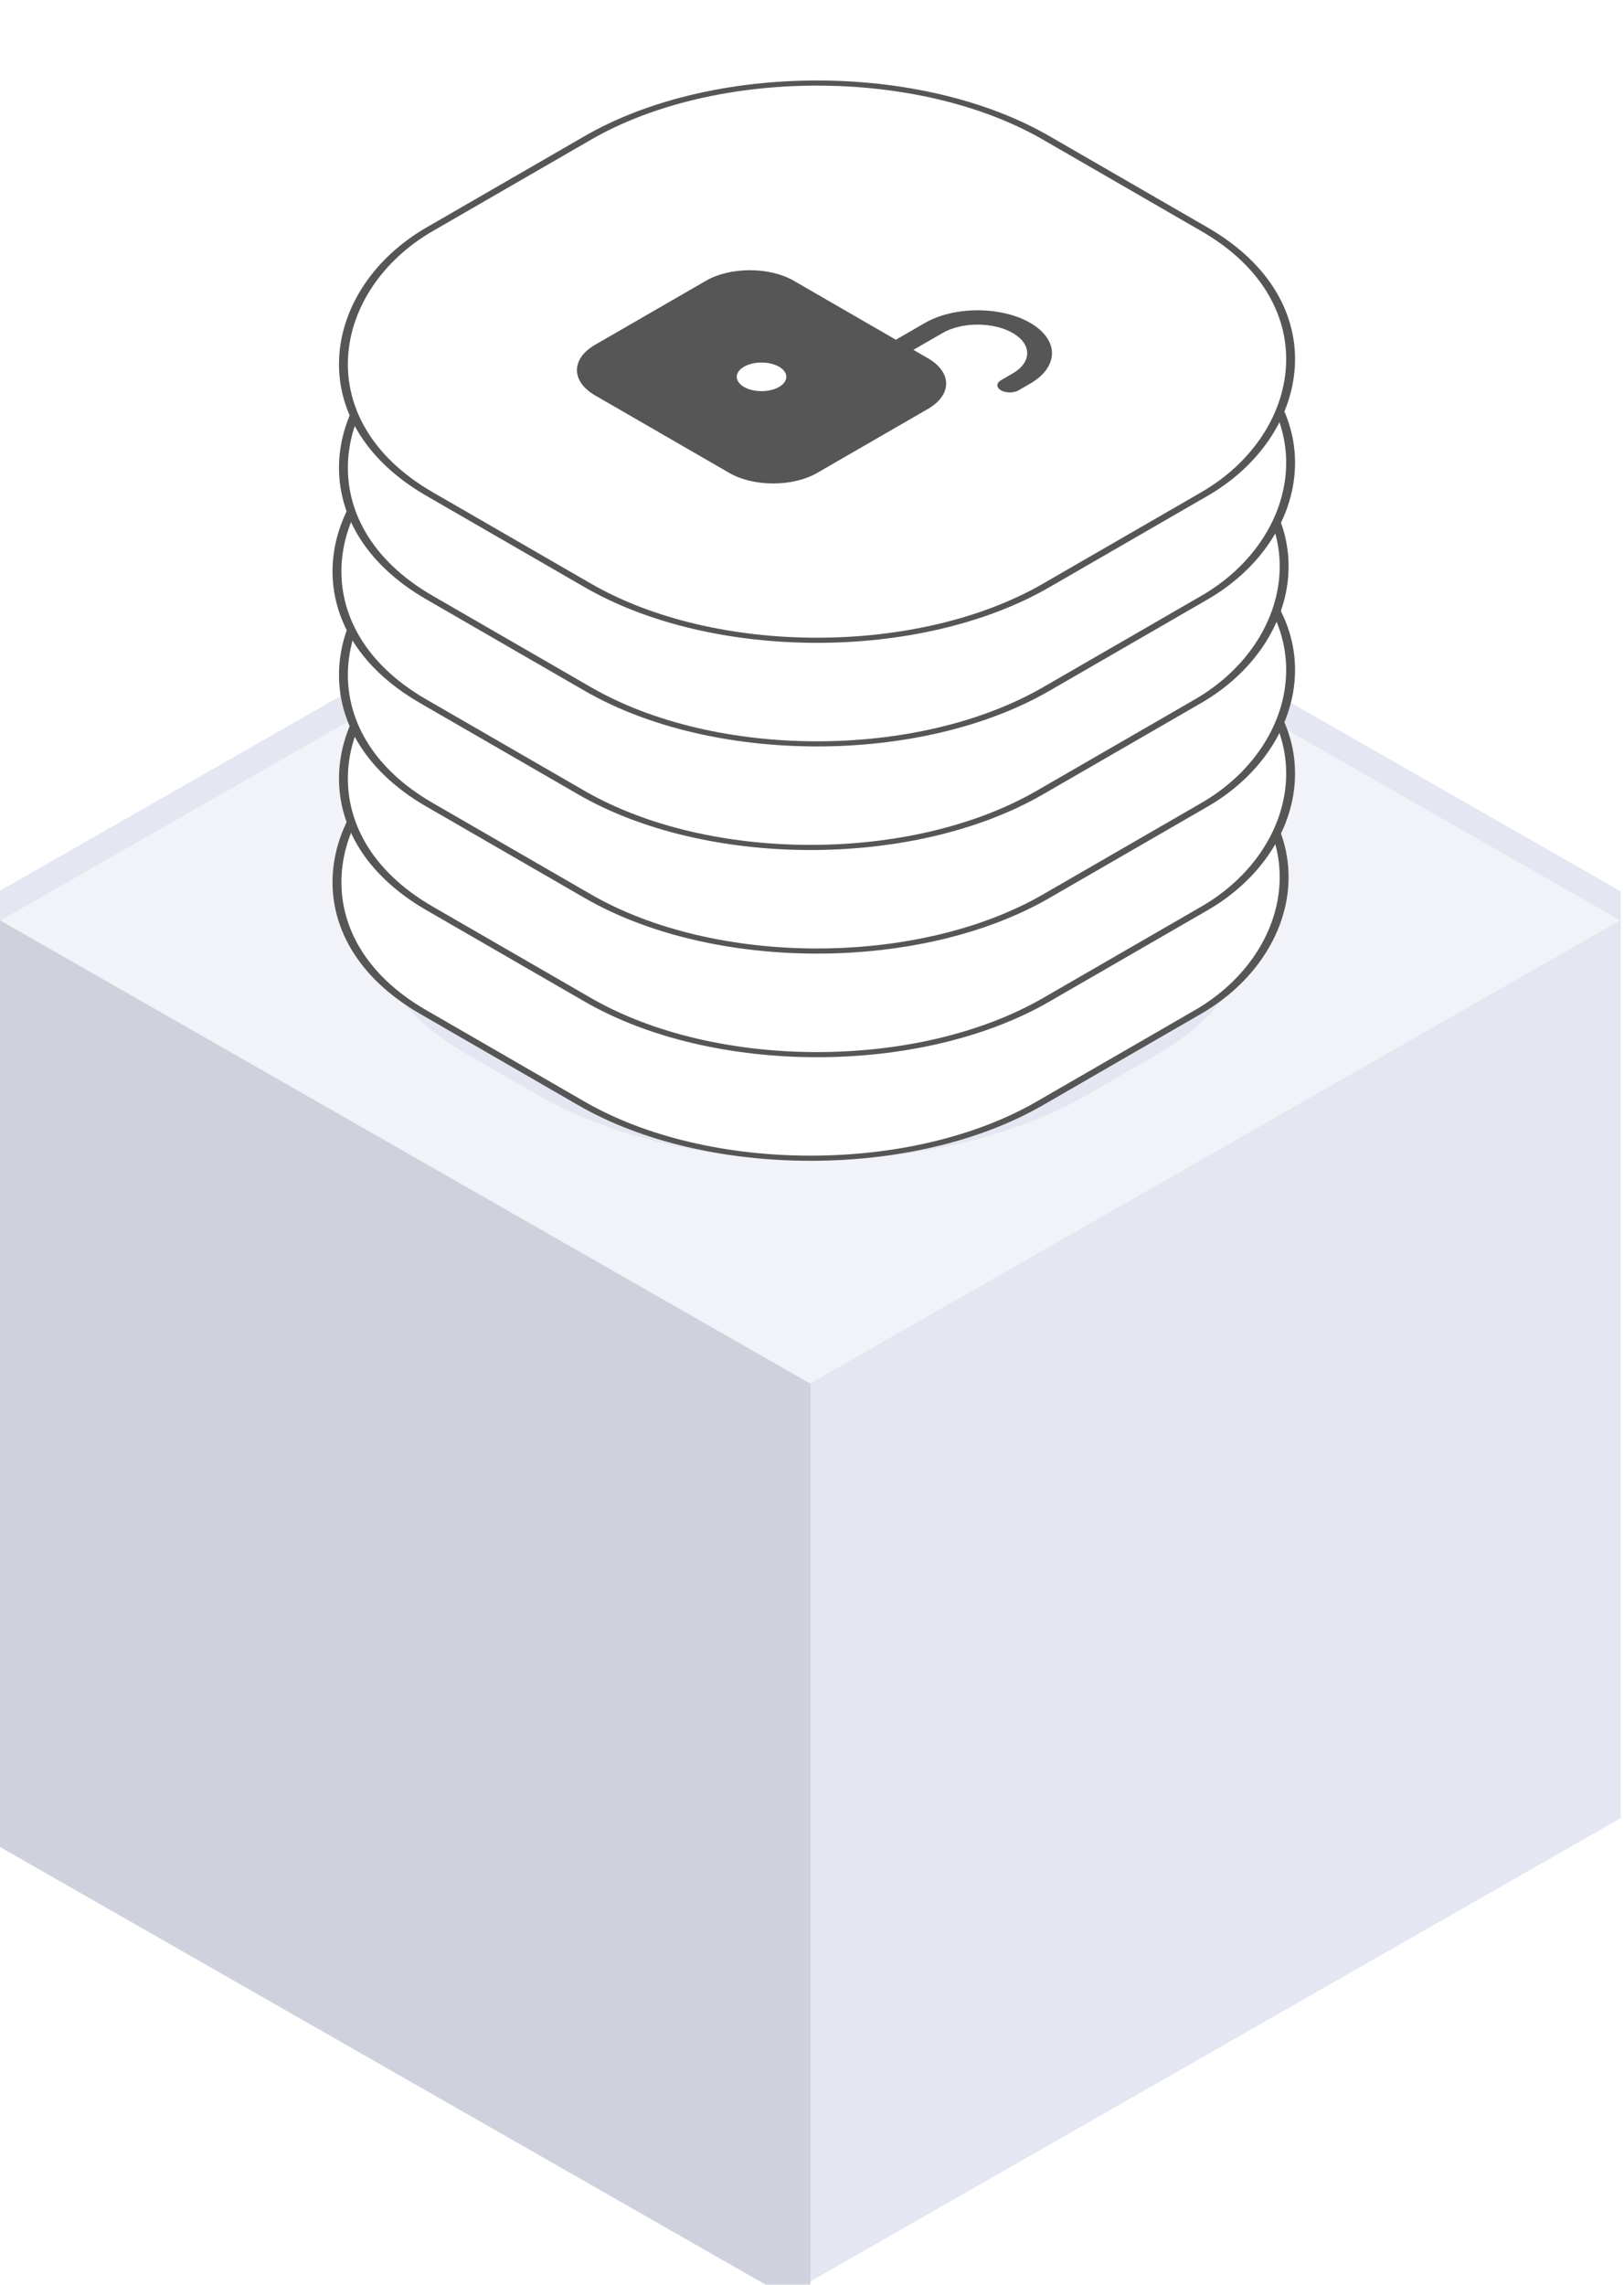<svg width="224" height="315" viewBox="0 0 224 315" fill="none" xmlns="http://www.w3.org/2000/svg">
<path d="M0 122.8L111.623 186.585L223.246 122.8L111.623 59.016L0 122.8Z" fill="#E4E7F1"/>
<path d="M0 250.369V122.8L111.623 186.585V314.154L0 250.369Z" fill="#E4E7F1"/>
<path d="M111.623 186.585V314.154L223.246 250.369V122.8L111.623 186.585Z" fill="#E4E7F1"/>
<path d="M111.623 186.585V314.154L223.246 250.369V122.8L111.623 186.585Z" fill="#E4E7F1"/>
<path d="M111.623 186.585V314.154L223.246 250.369V122.8L111.623 186.585Z" fill="#E4E7F1"/>
<path d="M111.623 186.585V314.154L223.246 250.369V122.8L111.623 186.585Z" fill="#E4E7F1"/>
<g filter="url(#filter0_i_387_8671)">
<path d="M0 122.888L111.776 186.76L223.553 122.888L111.776 59.016L0 122.888Z" fill="#E4E7F1"/>
<path d="M0 250.632V122.888L111.776 186.76V314.505L0 250.632Z" fill="#E4E7F1"/>
<path d="M111.776 186.76V314.505L223.553 250.632V122.888L111.776 186.76Z" fill="#E4E7F1"/>
<path d="M111.776 186.76V314.505L223.553 250.632V122.888L111.776 186.76Z" fill="#E4E7F1"/>
<path d="M111.776 186.76V314.505L223.553 250.632V122.888L111.776 186.76Z" fill="#E4E7F1"/>
<path d="M111.776 186.76V314.505L223.553 250.632V122.888L111.776 186.76Z" fill="#E4E7F1"/>
</g>
<g filter="url(#filter1_i_387_8671)">
<path d="M0 122.888L111.776 186.76L223.553 122.888L111.776 59.016L0 122.888Z" fill="#AFB4C4"/>
<path d="M0 122.888L111.776 186.76L223.553 122.888L111.776 59.016L0 122.888Z" fill="white" fill-opacity="0.4"/>
<path d="M0 250.632V122.888L111.776 186.76V314.505L0 250.632Z" fill="#AFB4C4"/>
<path d="M0 250.632V122.888L111.776 186.76V314.505L0 250.632Z" fill="white" fill-opacity="0.4"/>
</g>
<g filter="url(#filter2_i_387_8671)">
<path d="M0 122.888L111.776 186.76L223.553 122.888L111.776 59.016L0 122.888Z" fill="#F2F3F8"/>
</g>
<rect width="99.206" height="99.206" rx="44" transform="matrix(0.866 0.5 -0.866 0.5 112.041 73.635)" fill="#E4E7F1"/>
<rect x="-2.98023e-08" y="0.5" width="98.206" height="98.206" rx="36.5" transform="matrix(0.866 0.5 -0.866 0.5 112.234 71.92)" fill="white"/>
<rect x="-2.98023e-08" y="0.5" width="98.206" height="98.206" rx="36.5" transform="matrix(0.866 0.5 -0.866 0.5 112.234 71.92)" stroke="#565656"/>
<rect x="-2.98023e-08" y="0.5" width="98.206" height="98.206" rx="36.5" transform="matrix(0.866 0.5 -0.866 0.5 113.126 57.639)" fill="white"/>
<rect x="-2.98023e-08" y="0.5" width="98.206" height="98.206" rx="36.5" transform="matrix(0.866 0.5 -0.866 0.5 113.126 57.639)" stroke="#565656"/>
<path d="M113.979 115.482L109.863 117.858L93.371 108.336L96.644 106.446L113.012 106.716C114.758 106.74 116.088 106.668 117.003 106.5C117.938 106.32 118.707 106.056 119.31 105.708C120.183 105.204 120.547 104.646 120.401 104.034C120.297 103.422 119.674 102.786 118.531 102.126C117.574 101.574 116.525 101.184 115.382 100.956C114.259 100.716 113.075 100.656 111.828 100.776L110.518 97.284C112.638 97.044 114.8 97.152 117.003 97.608C119.227 98.052 121.305 98.832 123.238 99.948C124.859 100.884 126.003 101.856 126.668 102.864C127.374 103.872 127.572 104.85 127.26 105.798C126.99 106.746 126.2 107.598 124.891 108.354C123.706 109.038 122.345 109.536 120.806 109.848C119.268 110.16 117.117 110.286 114.353 110.226L104.594 110.064L113.979 115.482Z" fill="#565656"/>
<rect x="-2.98023e-08" y="0.5" width="98.206" height="98.206" rx="36.5" transform="matrix(0.866 0.5 -0.866 0.5 113.126 43.355)" fill="white"/>
<rect x="-2.98023e-08" y="0.5" width="98.206" height="98.206" rx="36.5" transform="matrix(0.866 0.5 -0.866 0.5 113.126 43.355)" stroke="#565656"/>
<path d="M117.318 92.075C118.711 92.879 119.698 93.772 120.28 94.757C120.862 95.74 120.966 96.725 120.592 97.709C120.238 98.68 119.386 99.556 118.035 100.336C116.58 101.176 114.938 101.704 113.109 101.92C111.28 102.136 109.43 102.052 107.56 101.668C105.731 101.284 104.047 100.648 102.509 99.76C99.454 97.996 97.999 96.076 98.144 94.001C98.29 91.924 100.098 89.885 103.569 87.88C106.042 86.453 108.63 85.499 111.332 85.019C114.034 84.538 116.674 84.514 119.251 84.947C121.849 85.391 124.25 86.249 126.453 87.52C127.617 88.192 128.594 88.912 129.383 89.68C130.215 90.448 130.766 91.186 131.036 91.894L125.455 92.957C125.102 91.912 124.104 90.916 122.462 89.969C120.612 88.9 118.607 88.367 116.445 88.367C114.283 88.367 112.132 88.936 109.991 90.076C112.569 90.076 115.011 90.743 117.318 92.075ZM106.001 97.421C107.082 98.044 108.246 98.38 109.493 98.428C110.76 98.489 111.893 98.231 112.891 97.654C113.889 97.079 114.335 96.424 114.232 95.692C114.169 94.96 113.577 94.27 112.454 93.623C111.353 92.987 110.137 92.644 108.807 92.597C107.497 92.537 106.365 92.782 105.408 93.335C104.452 93.886 104.016 94.534 104.099 95.278C104.182 96.022 104.816 96.737 106.001 97.421Z" fill="#565656"/>
<rect x="-2.98023e-08" y="0.5" width="98.206" height="98.206" rx="36.5" transform="matrix(0.866 0.5 -0.866 0.5 112.234 29.074)" fill="white"/>
<rect x="-2.98023e-08" y="0.5" width="98.206" height="98.206" rx="36.5" transform="matrix(0.866 0.5 -0.866 0.5 112.234 29.074)" stroke="#565656"/>
<rect x="-2.98023e-08" y="0.5" width="98.206" height="98.206" rx="36.5" transform="matrix(0.866 0.5 -0.866 0.5 113.126 14.793)" fill="white"/>
<rect x="-2.98023e-08" y="0.5" width="98.206" height="98.206" rx="36.5" transform="matrix(0.866 0.5 -0.866 0.5 113.126 14.793)" stroke="#565656"/>
<rect x="-2.98023e-08" y="0.5" width="98.206" height="98.206" rx="36.5" transform="matrix(0.866 0.5 -0.866 0.5 113.126 0.51)" fill="white"/>
<rect x="-2.98023e-08" y="0.5" width="98.206" height="98.206" rx="36.5" transform="matrix(0.866 0.5 -0.866 0.5 113.126 0.51)" stroke="#565656"/>
<path d="M130.014 45.909C131.296 45.169 133.035 44.753 134.848 44.753C136.661 44.753 138.399 45.169 139.681 45.909C140.963 46.649 141.683 47.653 141.683 48.7C141.683 49.747 140.963 50.751 139.681 51.491L138.07 52.421C137.75 52.606 137.57 52.857 137.57 53.119C137.57 53.38 137.75 53.631 138.07 53.816C138.391 54.001 138.825 54.105 139.278 54.105C139.732 54.105 140.166 54.001 140.487 53.816L142.098 52.886C143.05 52.336 143.806 51.684 144.321 50.965C144.836 50.247 145.101 49.477 145.101 48.7C145.101 47.922 144.836 47.153 144.321 46.434C143.806 45.716 143.05 45.064 142.098 44.514C141.146 43.964 140.016 43.528 138.772 43.231C137.528 42.933 136.194 42.78 134.848 42.78C133.501 42.78 132.168 42.933 130.924 43.231C129.68 43.528 128.549 43.964 127.597 44.514L123.569 46.84L109.471 38.7C107.869 37.775 105.695 37.255 103.429 37.255C101.163 37.255 98.99 37.775 97.387 38.7L82.081 47.537C80.478 48.462 79.578 49.717 79.578 51.026C79.578 52.334 80.478 53.589 82.081 54.514L100.609 65.212C102.212 66.137 104.385 66.656 106.651 66.656C108.918 66.656 111.091 66.137 112.694 65.212L128 56.374C129.602 55.449 130.503 54.194 130.503 52.886C130.503 51.578 129.602 50.323 128 49.398L125.986 48.235L130.014 45.909ZM102.623 53.351C101.982 52.981 101.622 52.479 101.622 51.956C101.622 51.432 101.982 50.931 102.623 50.56C103.264 50.19 104.134 49.982 105.04 49.982C105.947 49.982 106.816 50.19 107.457 50.56C108.098 50.931 108.458 51.432 108.458 51.956C108.458 52.479 108.098 52.981 107.457 53.351C106.816 53.721 105.947 53.929 105.04 53.929C104.134 53.929 103.264 53.721 102.623 53.351Z" fill="#565656"/>
<defs>
<filter id="filter0_i_387_8671" x="0" y="59.016" width="223.553" height="255.489" filterUnits="userSpaceOnUse" color-interpolation-filters="sRGB">
<feFlood flood-opacity="0" result="BackgroundImageFix"/>
<feBlend mode="normal" in="SourceGraphic" in2="BackgroundImageFix" result="shape"/>
<feColorMatrix in="SourceAlpha" type="matrix" values="0 0 0 0 0 0 0 0 0 0 0 0 0 0 0 0 0 0 127 0" result="hardAlpha"/>
<feOffset/>
<feGaussianBlur stdDeviation="12"/>
<feComposite in2="hardAlpha" operator="arithmetic" k2="-1" k3="1"/>
<feColorMatrix type="matrix" values="0 0 0 0 0.812 0 0 0 0 0.824 0 0 0 0 0.863 0 0 0 1 0"/>
<feBlend mode="normal" in2="shape" result="effect1_innerShadow_387_8671"/>
</filter>
<filter id="filter1_i_387_8671" x="0" y="59.016" width="223.553" height="259.489" filterUnits="userSpaceOnUse" color-interpolation-filters="sRGB">
<feFlood flood-opacity="0" result="BackgroundImageFix"/>
<feBlend mode="normal" in="SourceGraphic" in2="BackgroundImageFix" result="shape"/>
<feColorMatrix in="SourceAlpha" type="matrix" values="0 0 0 0 0 0 0 0 0 0 0 0 0 0 0 0 0 0 127 0" result="hardAlpha"/>
<feOffset dy="4"/>
<feGaussianBlur stdDeviation="42"/>
<feComposite in2="hardAlpha" operator="arithmetic" k2="-1" k3="1"/>
<feColorMatrix type="matrix" values="0 0 0 0 1 0 0 0 0 1 0 0 0 0 1 0 0 0 1 0"/>
<feBlend mode="normal" in2="shape" result="effect1_innerShadow_387_8671"/>
</filter>
<filter id="filter2_i_387_8671" x="0" y="59.016" width="223.553" height="131.745" filterUnits="userSpaceOnUse" color-interpolation-filters="sRGB">
<feFlood flood-opacity="0" result="BackgroundImageFix"/>
<feBlend mode="normal" in="SourceGraphic" in2="BackgroundImageFix" result="shape"/>
<feColorMatrix in="SourceAlpha" type="matrix" values="0 0 0 0 0 0 0 0 0 0 0 0 0 0 0 0 0 0 127 0" result="hardAlpha"/>
<feOffset dy="4"/>
<feGaussianBlur stdDeviation="11"/>
<feComposite in2="hardAlpha" operator="arithmetic" k2="-1" k3="1"/>
<feColorMatrix type="matrix" values="0 0 0 0 1 0 0 0 0 1 0 0 0 0 1 0 0 0 0.25 0"/>
<feBlend mode="normal" in2="shape" result="effect1_innerShadow_387_8671"/>
</filter>
</defs>
</svg>
